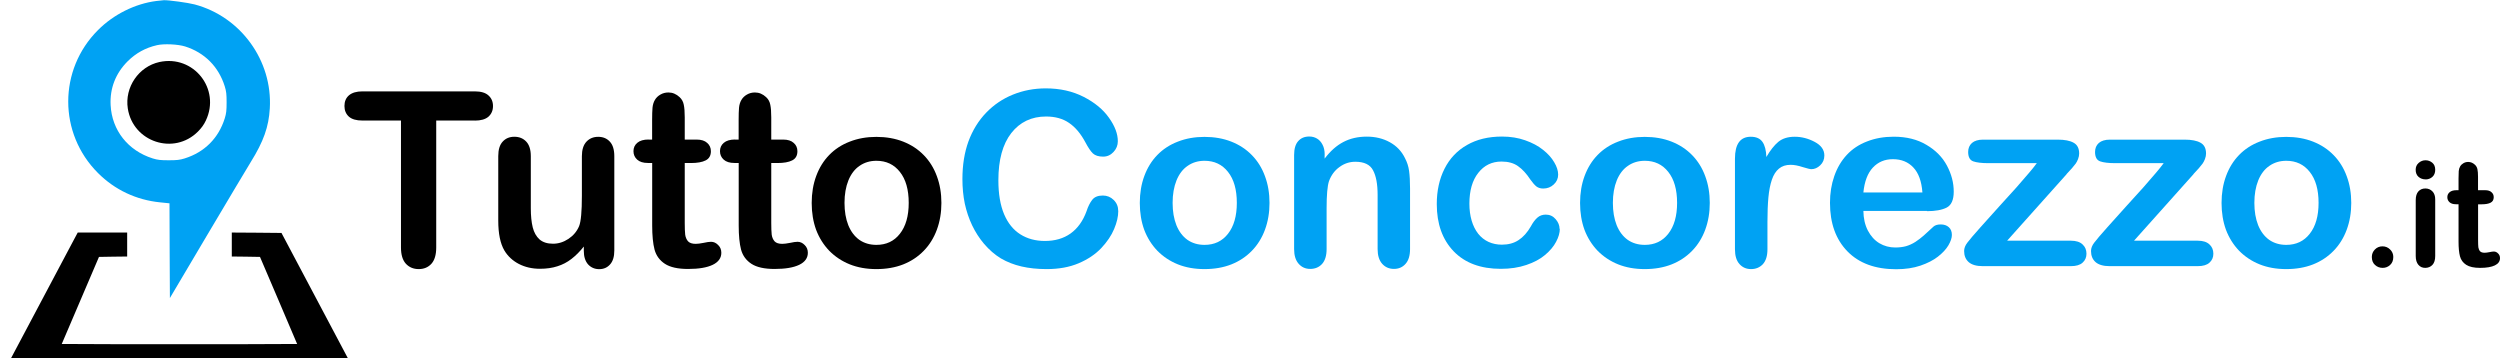 <?xml version="1.0" encoding="UTF-8"?>
<svg width="39.011mm" height="5.594mm" version="1.1" viewBox="0 0 39.011 5.594" xmlns="http://www.w3.org/2000/svg" xmlns:cc="http://creativecommons.org/ns#" xmlns:dc="http://purl.org/dc/elements/1.1/" xmlns:rdf="http://www.w3.org/1999/02/22-rdf-syntax-ns#">
 <g transform="translate(-145.13 -53.144)">
  <g stroke-width=".286" aria-label="TuttoConcorezzo.it">
   <path d="m152.54 55.025h-0.603v1.981q0 0.171-0.076 0.255-0.076 0.082-0.197 0.082-0.123 0-0.201-0.084-0.076-0.084-0.076-0.253v-1.981h-0.603q-0.141 0-0.21-0.061-0.069-0.063-0.069-0.166 0-0.106 0.071-0.167 0.073-0.061 0.208-0.061h1.756q0.143 0 0.212 0.063 0.071 0.063 0.071 0.166 0 0.102-0.071 0.166-0.071 0.061-0.212 0.061z"/>
   <path d="m154.24 57.056v-0.065q-0.091 0.115-0.192 0.193-0.1 0.078-0.22 0.115-0.119 0.039-0.272 0.039-0.184 0-0.331-0.076-0.145-0.076-0.225-0.21-0.095-0.162-0.095-0.465v-1.006q0-0.153 0.069-0.227 0.069-0.076 0.182-0.076 0.115 0 0.186 0.076 0.071 0.076 0.071 0.227v0.813q0 0.177 0.03 0.298 0.03 0.119 0.106 0.188 0.078 0.067 0.21 0.067 0.128 0 0.242-0.076t0.166-0.199q0.043-0.108 0.043-0.472v-0.618q0-0.151 0.071-0.227 0.071-0.076 0.184-0.076 0.113 0 0.182 0.076 0.069 0.074 0.069 0.227v1.471q0 0.145-0.067 0.218-0.065 0.073-0.169 0.073-0.104 0-0.173-0.074-0.067-0.076-0.067-0.212z"/>
   <path d="m155.25 55.322h0.056v-0.305q0-0.123 6e-3 -0.192 7e-3 -0.071 0.037-0.121 0.03-0.052 0.086-0.084 0.056-0.033 0.125-0.033 0.097 0 0.175 0.073 0.052 0.048 0.065 0.119 0.015 0.069 0.015 0.197v0.346h0.186q0.108 0 0.164 0.052 0.058 0.05 0.058 0.13 0 0.102-0.082 0.143-0.08 0.041-0.231 0.041h-0.095v0.934q0 0.119 7e-3 0.184 9e-3 0.063 0.045 0.104 0.037 0.039 0.119 0.039 0.045 0 0.121-0.015 0.076-0.017 0.119-0.017 0.061 0 0.11 0.05 0.05 0.048 0.05 0.121 0 0.123-0.134 0.188-0.134 0.065-0.385 0.065-0.238 0-0.361-0.08t-0.162-0.221q-0.037-0.141-0.037-0.378v-0.975h-0.067q-0.11 0-0.167-0.052-0.058-0.052-0.058-0.132 0-0.08 0.059-0.13 0.061-0.052 0.177-0.052z"/>
   <path d="m156.6 55.322h0.056v-0.305q0-0.123 6e-3 -0.192 7e-3 -0.071 0.037-0.121 0.03-0.052 0.086-0.084 0.056-0.033 0.125-0.033 0.097 0 0.175 0.073 0.052 0.048 0.065 0.119 0.015 0.069 0.015 0.197v0.346h0.186q0.108 0 0.164 0.052 0.058 0.05 0.058 0.13 0 0.102-0.082 0.143-0.08 0.041-0.231 0.041h-0.095v0.934q0 0.119 7e-3 0.184 9e-3 0.063 0.045 0.104 0.037 0.039 0.119 0.039 0.045 0 0.121-0.015 0.076-0.017 0.119-0.017 0.061 0 0.11 0.05 0.05 0.048 0.05 0.121 0 0.123-0.134 0.188-0.134 0.065-0.385 0.065-0.238 0-0.361-0.08-0.123-0.08-0.162-0.221-0.037-0.141-0.037-0.378v-0.975h-0.067q-0.11 0-0.167-0.052-0.058-0.052-0.058-0.132 0-0.08 0.059-0.13 0.061-0.052 0.177-0.052z"/>
   <path d="m159.82 56.31q0 0.227-0.071 0.419-0.071 0.192-0.205 0.329-0.134 0.138-0.32 0.212-0.186 0.073-0.419 0.073-0.231 0-0.415-0.074t-0.32-0.212q-0.134-0.14-0.205-0.327-0.069-0.19-0.069-0.419 0-0.231 0.071-0.422 0.071-0.192 0.203-0.327 0.132-0.136 0.32-0.208 0.188-0.074 0.415-0.074 0.231 0 0.419 0.074t0.322 0.212q0.134 0.138 0.203 0.327 0.071 0.19 0.071 0.419zm-0.51 0q0-0.311-0.138-0.484-0.136-0.173-0.366-0.173-0.149 0-0.262 0.078-0.113 0.076-0.175 0.227-0.061 0.151-0.061 0.352 0 0.199 0.059 0.348 0.061 0.149 0.173 0.229 0.113 0.078 0.266 0.078 0.231 0 0.366-0.173 0.138-0.175 0.138-0.482z"/>
   <g fill="#00a2f3">
    <path d="m162.58 56.435q0 0.13-0.065 0.283-0.063 0.151-0.201 0.298-0.138 0.145-0.352 0.236-0.214 0.091-0.499 0.091-0.216 0-0.393-0.041-0.177-0.041-0.322-0.126-0.143-0.087-0.264-0.229-0.108-0.128-0.184-0.286-0.076-0.16-0.115-0.34-0.037-0.18-0.037-0.383 0-0.329 0.095-0.59 0.097-0.26 0.275-0.445 0.179-0.186 0.419-0.283 0.24-0.097 0.512-0.097 0.331 0 0.59 0.132 0.259 0.132 0.396 0.327 0.138 0.193 0.138 0.366 0 0.095-0.067 0.167-0.067 0.073-0.162 0.073-0.106 0-0.16-0.05-0.052-0.05-0.117-0.173-0.108-0.203-0.255-0.303-0.145-0.1-0.359-0.1-0.34 0-0.543 0.259-0.201 0.259-0.201 0.735 0 0.318 0.089 0.53 0.089 0.21 0.253 0.314 0.164 0.104 0.383 0.104 0.238 0 0.402-0.117 0.166-0.119 0.249-0.348 0.035-0.108 0.087-0.175 0.052-0.069 0.167-0.069 0.099 0 0.169 0.069 0.071 0.069 0.071 0.171z"/>
    <path d="m164.94 56.31q0 0.227-0.071 0.419-0.071 0.192-0.205 0.329-0.134 0.138-0.32 0.212-0.186 0.073-0.419 0.073-0.231 0-0.415-0.074-0.184-0.074-0.32-0.212-0.134-0.14-0.205-0.327-0.069-0.19-0.069-0.419 0-0.231 0.071-0.422 0.071-0.192 0.203-0.327 0.132-0.136 0.32-0.208 0.188-0.074 0.415-0.074 0.231 0 0.419 0.074t0.322 0.212q0.134 0.138 0.203 0.327 0.071 0.19 0.071 0.419zm-0.51 0q0-0.311-0.138-0.484-0.136-0.173-0.366-0.173-0.149 0-0.262 0.078-0.113 0.076-0.175 0.227-0.061 0.151-0.061 0.352 0 0.199 0.059 0.348 0.061 0.149 0.173 0.229 0.113 0.078 0.266 0.078 0.231 0 0.366-0.173 0.138-0.175 0.138-0.482z"/>
    <path d="m165.8 55.558v0.061q0.134-0.177 0.292-0.259 0.16-0.084 0.366-0.084 0.201 0 0.359 0.087t0.236 0.247q0.05 0.093 0.065 0.201t0.015 0.275v0.945q0 0.153-0.071 0.231-0.069 0.078-0.18 0.078-0.113 0-0.184-0.08-0.071-0.08-0.071-0.229v-0.846q0-0.251-0.071-0.383-0.069-0.134-0.277-0.134-0.136 0-0.247 0.082-0.112 0.08-0.164 0.221-0.037 0.113-0.037 0.424v0.636q0 0.154-0.072 0.233-0.071 0.076-0.184 0.076-0.11 0-0.18-0.08-0.071-0.08-0.071-0.229v-1.468q0-0.145 0.063-0.216 0.063-0.073 0.173-0.073 0.067 0 0.121 0.032 0.054 0.032 0.086 0.095 0.034 0.063 0.034 0.154z"/>
    <path d="m169.47 56.714q0 0.095-0.058 0.203-0.056 0.108-0.173 0.206-0.115 0.097-0.292 0.156-0.177 0.06-0.398 0.06-0.471 0-0.735-0.273-0.264-0.275-0.264-0.737 0-0.313 0.121-0.552 0.121-0.24 0.35-0.37 0.229-0.132 0.547-0.132 0.197 0 0.361 0.058 0.166 0.058 0.279 0.149 0.115 0.091 0.175 0.195 0.061 0.102 0.061 0.192 0 0.091-0.069 0.154-0.067 0.063-0.164 0.063-0.063 0-0.106-0.032-0.041-0.033-0.093-0.106-0.093-0.141-0.195-0.212-0.1-0.071-0.257-0.071-0.225 0-0.363 0.177-0.138 0.175-0.138 0.48 0 0.143 0.035 0.264 0.035 0.119 0.102 0.205 0.067 0.084 0.162 0.128 0.095 0.043 0.208 0.043 0.153 0 0.26-0.071 0.11-0.071 0.193-0.216 0.046-0.086 0.1-0.134 0.054-0.048 0.132-0.048 0.093 0 0.154 0.071t0.061 0.151z"/>
    <path d="m171.81 56.31q0 0.227-0.071 0.419-0.071 0.192-0.205 0.329-0.134 0.138-0.32 0.212-0.186 0.073-0.419 0.073-0.231 0-0.415-0.074t-0.32-0.212q-0.134-0.14-0.205-0.327-0.069-0.19-0.069-0.419 0-0.231 0.071-0.422 0.071-0.192 0.203-0.327 0.132-0.136 0.32-0.208 0.188-0.074 0.415-0.074 0.231 0 0.419 0.074 0.188 0.074 0.322 0.212 0.134 0.138 0.203 0.327 0.071 0.19 0.071 0.419zm-0.51 0q0-0.311-0.138-0.484-0.136-0.173-0.366-0.173-0.149 0-0.262 0.078-0.113 0.076-0.175 0.227-0.061 0.151-0.061 0.352 0 0.199 0.059 0.348 0.061 0.149 0.173 0.229 0.113 0.078 0.266 0.078 0.231 0 0.366-0.173 0.138-0.175 0.138-0.482z"/>
    <path d="m172.71 56.61v0.424q0 0.154-0.072 0.233-0.073 0.076-0.184 0.076-0.11 0-0.18-0.078-0.071-0.078-0.071-0.231v-1.414q0-0.342 0.247-0.342 0.126 0 0.182 0.08 0.056 0.08 0.061 0.236 0.091-0.156 0.186-0.236 0.097-0.08 0.257-0.08 0.16 0 0.311 0.08 0.151 0.08 0.151 0.212 0 0.093-0.065 0.154-0.063 0.06-0.138 0.06-0.028 0-0.136-0.033-0.106-0.035-0.188-0.035-0.112 0-0.182 0.06-0.071 0.058-0.11 0.173-0.039 0.115-0.054 0.275-0.015 0.158-0.015 0.387z"/>
    <path d="m175.2 56.435h-0.993q2e-3 0.173 0.069 0.305 0.069 0.132 0.18 0.199 0.113 0.067 0.249 0.067 0.091 0 0.166-0.02 0.076-0.022 0.147-0.067 0.071-0.047 0.13-0.099 0.059-0.052 0.154-0.141 0.039-0.033 0.112-0.033 0.078 0 0.126 0.043 0.048 0.043 0.048 0.121 0 0.069-0.054 0.162-0.054 0.091-0.164 0.177-0.108 0.084-0.273 0.14-0.164 0.056-0.378 0.056-0.489 0-0.761-0.279-0.272-0.279-0.272-0.757 0-0.225 0.067-0.417 0.067-0.193 0.195-0.331 0.128-0.138 0.316-0.21 0.188-0.074 0.417-0.074 0.298 0 0.51 0.127 0.214 0.125 0.32 0.324 0.106 0.199 0.106 0.406 0 0.192-0.11 0.249-0.11 0.056-0.309 0.056zm-0.993-0.288h0.921q-0.019-0.26-0.141-0.389-0.121-0.13-0.32-0.13-0.19 0-0.313 0.132-0.121 0.13-0.147 0.387z"/>
    <path d="m177.38 55.86-0.93 1.04h0.995q0.121 0 0.182 0.058 0.061 0.056 0.061 0.145 0 0.086-0.061 0.14-0.059 0.054-0.182 0.054h-1.377q-0.145 0-0.218-0.063-0.071-0.063-0.071-0.173 0-0.065 0.05-0.13 0.05-0.067 0.208-0.244 0.167-0.186 0.303-0.337 0.138-0.151 0.255-0.281 0.117-0.132 0.193-0.223 0.078-0.091 0.125-0.156h-0.755q-0.156 0-0.236-0.028-0.08-0.028-0.08-0.147 0-0.087 0.059-0.14 0.061-0.052 0.173-0.052h1.166q0.162 0 0.247 0.048 0.087 0.047 0.087 0.169 0 0.041-0.017 0.086-0.017 0.043-0.037 0.071t-0.056 0.069q-0.035 0.039-0.087 0.095z"/>
    <path d="m179.36 55.86-0.93 1.04h0.995q0.121 0 0.182 0.058 0.061 0.056 0.061 0.145 0 0.086-0.061 0.14-0.059 0.054-0.182 0.054h-1.377q-0.145 0-0.218-0.063-0.071-0.063-0.071-0.173 0-0.065 0.05-0.13 0.05-0.067 0.208-0.244 0.167-0.186 0.303-0.337 0.138-0.151 0.255-0.281 0.117-0.132 0.193-0.223 0.078-0.091 0.125-0.156h-0.755q-0.156 0-0.236-0.028-0.08-0.028-0.08-0.147 0-0.087 0.059-0.14 0.061-0.052 0.173-0.052h1.166q0.162 0 0.247 0.048 0.087 0.047 0.087 0.169 0 0.041-0.017 0.086-0.017 0.043-0.037 0.071t-0.056 0.069q-0.035 0.039-0.087 0.095z"/>
    <path d="m181.82 56.31q0 0.227-0.071 0.419-0.071 0.192-0.205 0.329-0.134 0.138-0.32 0.212-0.186 0.073-0.419 0.073-0.231 0-0.415-0.074t-0.32-0.212q-0.134-0.14-0.205-0.327-0.069-0.19-0.069-0.419 0-0.231 0.071-0.422 0.071-0.192 0.203-0.327 0.132-0.136 0.32-0.208 0.188-0.074 0.415-0.074 0.231 0 0.419 0.074 0.188 0.074 0.322 0.212 0.134 0.138 0.203 0.327 0.071 0.19 0.071 0.419zm-0.51 0q0-0.311-0.138-0.484-0.136-0.173-0.366-0.173-0.149 0-0.262 0.078-0.113 0.076-0.175 0.227-0.061 0.151-0.061 0.352 0 0.199 0.059 0.348 0.061 0.149 0.173 0.229 0.113 0.078 0.266 0.078 0.231 0 0.366-0.173 0.138-0.175 0.138-0.482z"/>
   </g>
   <path d="m182.31 57.324q-0.069 0-0.119-0.045-0.05-0.045-0.05-0.125 0-0.068 0.048-0.117 0.048-0.049 0.118-0.049 0.07 0 0.119 0.049 0.05 0.048 0.05 0.117 0 0.079-0.05 0.125-0.049 0.045-0.116 0.045z"/>
   <path d="m183.13 56.258v0.881q0 0.092-0.043 0.138t-0.111 0.047-0.109-0.048q-0.041-0.048-0.041-0.137v-0.872q0-0.09 0.041-0.136 0.042-0.046 0.109-0.046 0.067 0 0.111 0.046t0.043 0.127zm-0.151-0.315q-0.064 0-0.109-0.039-0.045-0.039-0.045-0.111 0-0.065 0.046-0.106 0.047-0.042 0.108-0.042 0.059 0 0.105 0.038 0.046 0.038 0.046 0.111 0 0.07-0.045 0.111-0.045 0.039-0.106 0.039z"/>
   <path d="m183.46 56.112h0.034v-0.183q0-0.074 3e-3 -0.115 4e-3 -0.042 0.022-0.073 0.018-0.031 0.051-0.05 0.034-0.02 0.075-0.02 0.058 0 0.105 0.044 0.031 0.029 0.039 0.071 9e-3 0.041 9e-3 0.118v0.208h0.112q0.065 0 0.098 0.031 0.035 0.03 0.035 0.078 0 0.061-0.049 0.086-0.048 0.025-0.138 0.025h-0.057v0.56q0 0.071 4e-3 0.111 6e-3 0.038 0.027 0.062 0.022 0.023 0.071 0.023 0.027 0 0.073-0.009 0.046-0.01 0.071-0.01 0.037 0 0.066 0.03 0.03 0.029 0.03 0.073 0 0.074-0.08 0.113-0.08 0.039-0.231 0.039-0.143 0-0.217-0.048-0.074-0.048-0.097-0.133-0.022-0.085-0.022-0.227v-0.585h-0.04q-0.066 0-0.1-0.031-0.035-0.031-0.035-0.079 0-0.048 0.036-0.078 0.037-0.031 0.106-0.031z"/>
  </g>
  <g transform="matrix(.006 0 0 .006 144.93 53.087)">
   <g transform="matrix(.1 0 0 -.1 0 511)">
    <path d="m4398.6 4989.1c-552.5-70.6-1111.3-349-1516.4-756.1-1032.4-1030.3-1032.4-2687.9 0-3718.2 436.2-436.2 992.9-700 1614-762.3l245.1-24.9 4.2-1231.8 6.2-1231.8 974.3 1645c538 905.7 1044.8 1757.3 1127.9 1890.3 334.4 538 469.4 918.1 496.5 1398 72.7 1240.1-754 2382.6-1954.7 2702.5-172.4 45.7-679.3 114.2-799.7 110.1-29.1-2.2-116.3-12.5-197.4-20.8zm747.9-1182c506.8-160 872.4-525.5 1032.4-1038.6 39.5-128.8 47.8-201.5 47.8-415.4s-8.3-286.7-47.8-415.4c-162-517.2-525.6-880.7-1042.8-1042.8-128.8-39.5-201.5-47.8-415.4-47.8s-286.7 8.3-415.4 47.8c-641.9 201.5-1061.5 731.2-1094.7 1385.5-22.8 436.2 128.8 826.7 442.5 1140.4 216 214 463.2 351 764.4 419.6 182.6 41.5 542 24.9 729-33.3z" fill="#00a2f3"/>
    <path d="m4479.7 3402.1c-540.1-118.4-907.7-656.4-822.6-1208.9 135-872.4 1200.6-1223.5 1823.8-600.3 93.5 93.5 155.8 180.7 205.6 286.7 390.5 822.4-317.8 1715.6-1206.8 1522.5z"/>
    <path d="m2219.6-1286.2c-74.8-141.2-521.4-984.6-995-1875.7l-860-1620.2 2312-6.2c1271.3-2.1 3356.8-2.1 4634.3 0l2324.4 6.2-1981.6 3739-646 6.2-646 4.2v-623.3l367.7-4.2 365.6-6.2 484-1132.1 481.9-1132.1-1537.1-6.2c-845.4-2.1-2222.6-2.1-3059.7 0l-1524.7 6.2 968 2264.2 365.6 6.2 367.7 4.2v623.2h-1285.8z"/>
   </g>
  </g>
 </g>
</svg>
